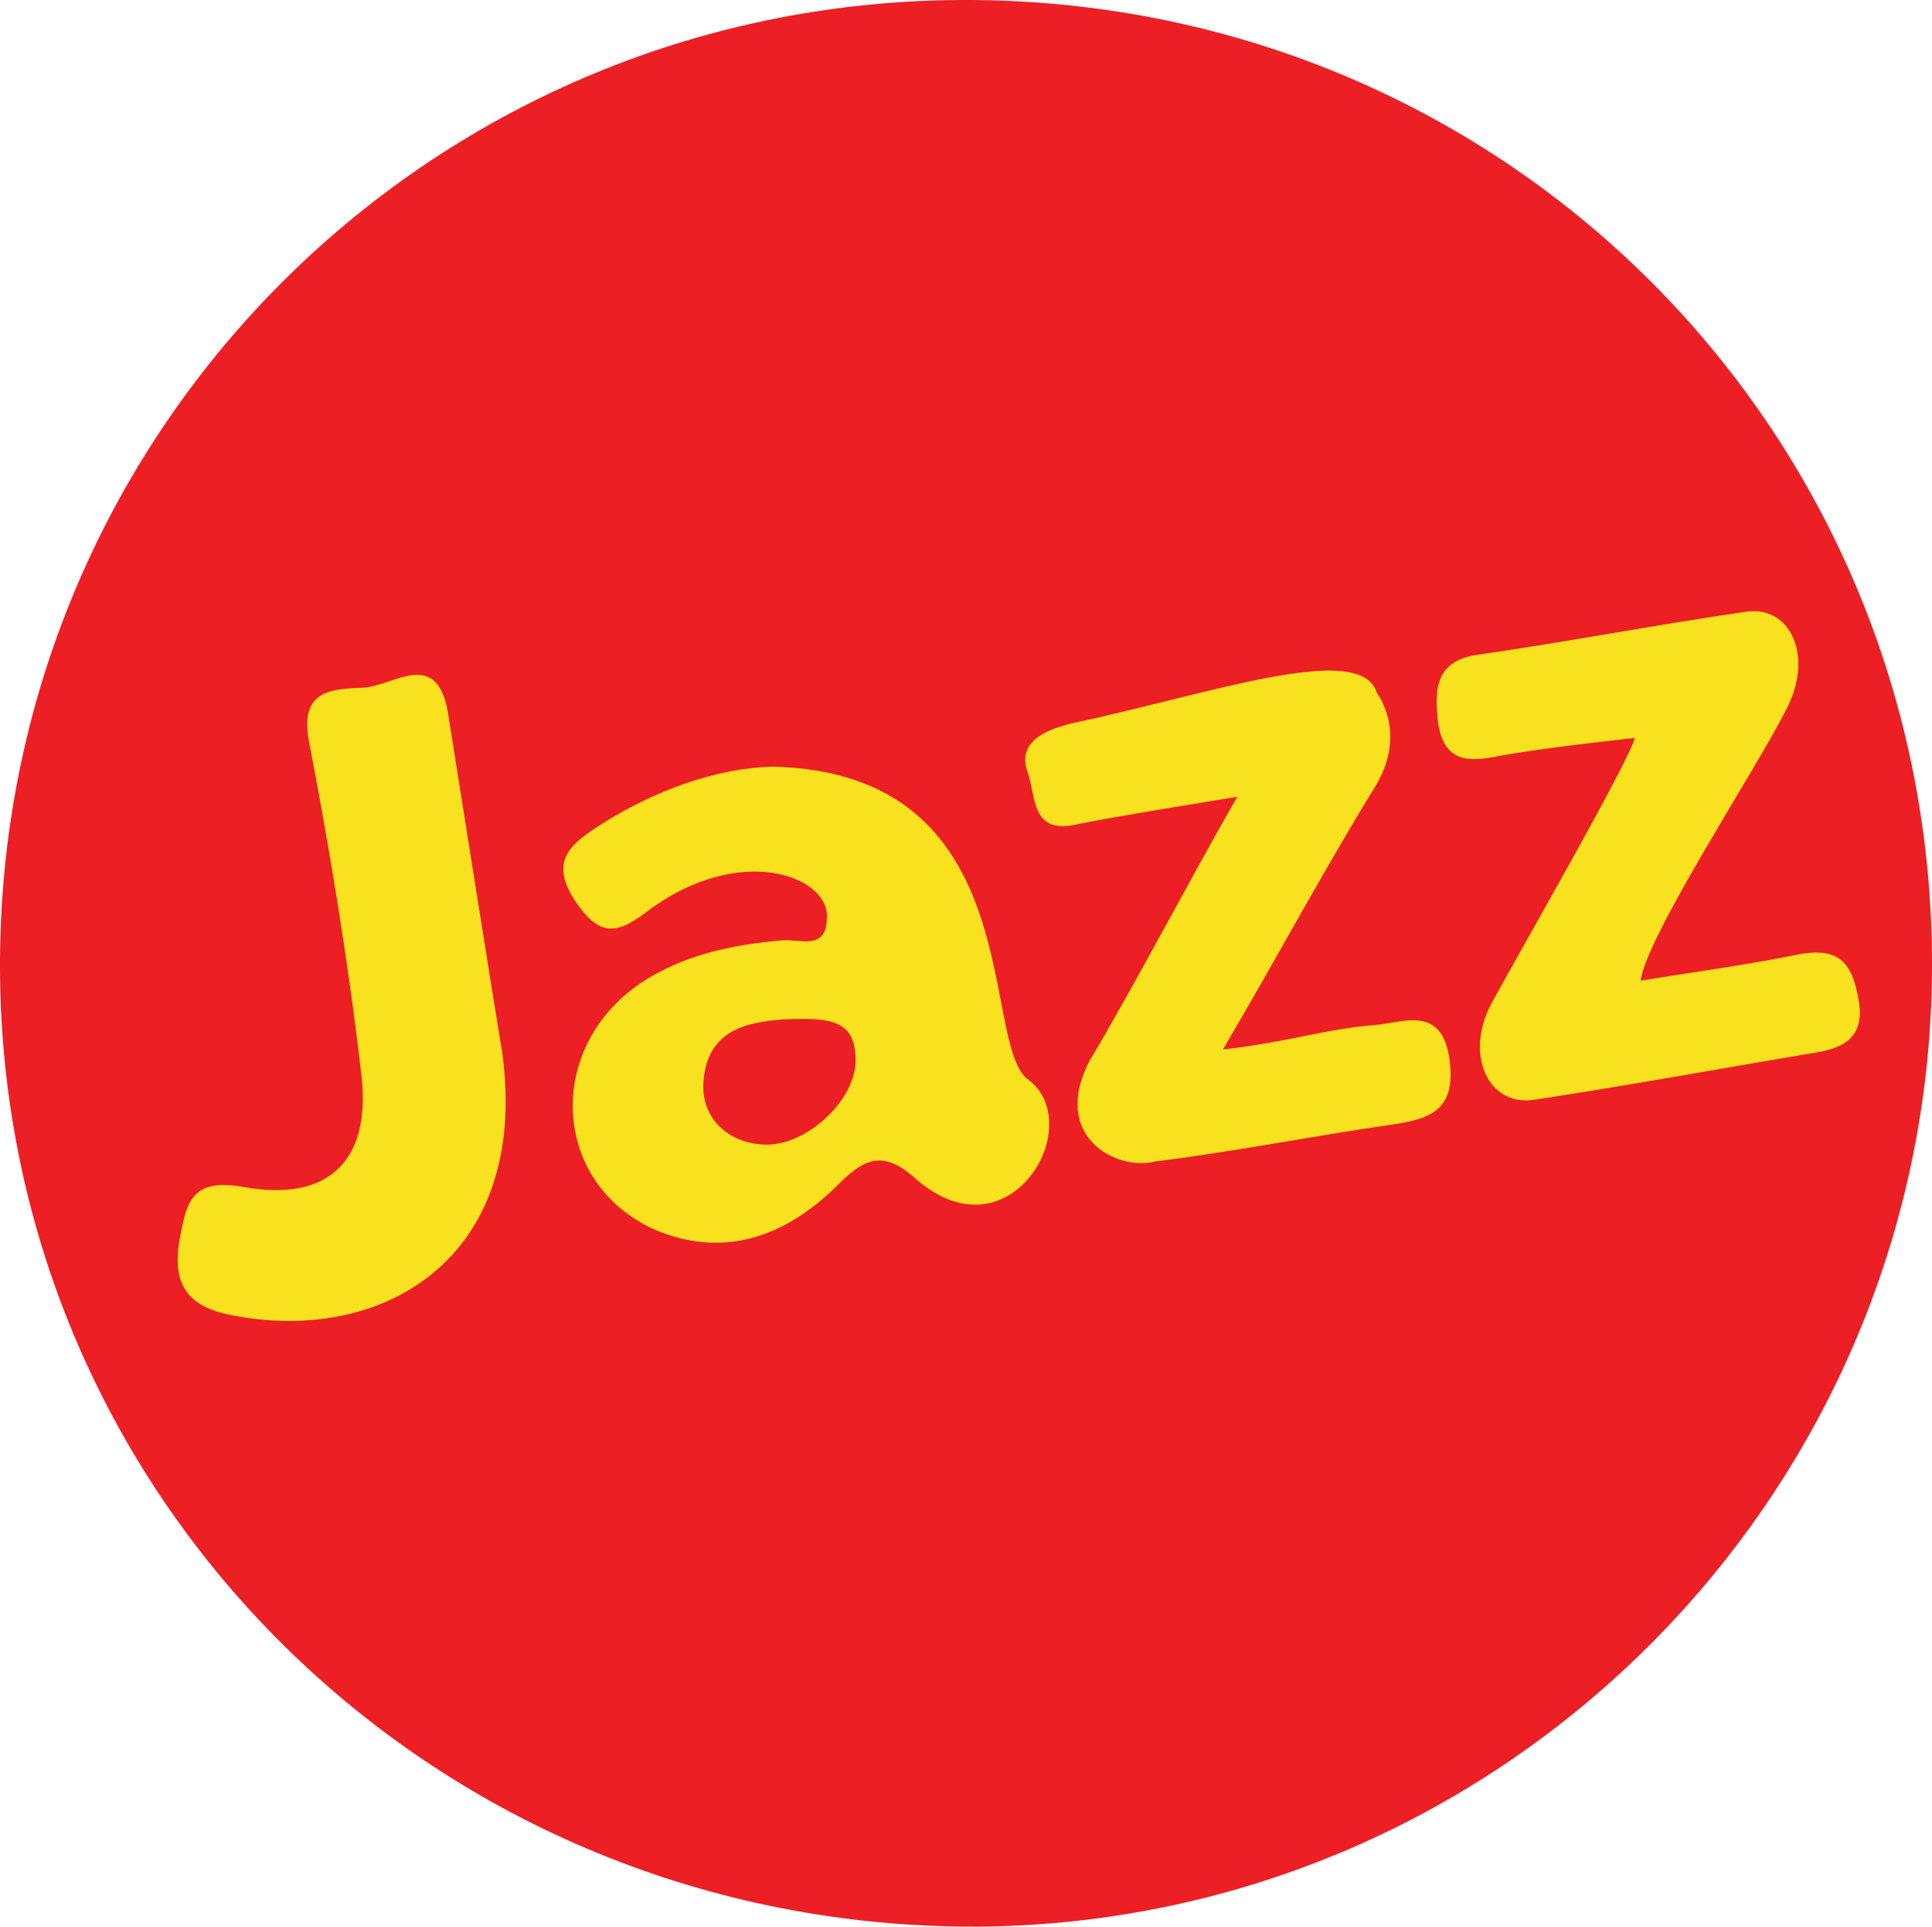 <svg version="1.1" id="Слой_1" xmlns="http://www.w3.org/2000/svg" x="0" y="0" viewBox="0 0 134.6 134.2" style="enable-background:new 0 0 134.6 134.2" xml:space="preserve"><style>.st1{fill:#f8e11e}</style><path d="M134.6 66.8c.2 37-29.7 67.2-66.6 67.4-37.5.1-67.8-29.5-68-66.6C-.2 30.3 29.7.2 66.9 0c37.5-.2 67.5 29.5 67.7 66.8z" style="fill:#ec1f25"/><path class="st1" d="M53.8 53.4c17.8.4 14.5 18.8 17.7 21.7 4.4 3-1 12.7-7.6 7.1-2.5-2.3-3.8-1.4-5.7.5-3.6 3.5-7.9 5-12.7 2.9-7.1-3.3-7.5-12.6-.9-17.1 3-2 6.4-2.7 9.9-3 1.2-.1 3 .7 3.1-1.4.4-3-5.9-5.5-12.4-.7-2.2 1.7-3.4 1.9-5.1-.6-1.8-2.7-.5-3.9 1.5-5.2 4-2.6 8.4-4.1 12.2-4.2zm.8 17.6c-2.2.2-5.4.5-5.6 4.5-.1 2.4 1.7 4 3.9 4.2 3.1.4 6.8-3.1 6.7-5.9 0-2.9-2-2.9-5-2.8zM114.3 68.3c3.8-.6 7.4-1.1 10.9-1.8 2.5-.5 3.7.2 4.2 2.7.6 2.6-.4 3.7-2.8 4.1-6.6 1.1-13.1 2.3-19.7 3.3-3.2.5-4.9-3.1-3-6.7 2.3-4.2 9.5-16.7 10-18.5 0 0-6.6.7-9.7 1.3-2 .4-3.6.3-4-2.3-.3-2.4-.2-4.4 2.8-4.8 6.2-.9 12.5-2.1 18.7-3 3.1-.4 4.7 3.2 2.7 6.9-2 4-9.7 15.7-10.1 18.8zM85.2 73.1c4.5-.5 7.5-1.5 10.6-1.7 2.1-.2 4.7-1.4 5.2 2.5.4 3.3-1.2 4-3.8 4.4-5.6.8-11.1 1.9-16.7 2.6-2.8.7-7.3-1.8-4.6-7 3-5 7.4-13.4 10.3-18.4 0 0-8.7 1.4-11.1 1.9-3.3.8-2.9-1.9-3.5-3.6-.9-2.4 1.9-3.1 3-3.4 9.5-2 20.1-5.8 21.3-2.2 1.3 2 1.3 4.3-.1 6.6-3.4 5.5-7 12.2-10.6 18.3zM35 73.4c1.9 14.3-8.4 20.3-18.9 18.2-3.1-.6-4.1-2.2-3.6-5.2.5-2.7.8-4.4 4.6-3.7 5.7 1 8.7-1.8 8.1-7.6-.9-7.9-2.2-15.8-3.7-23.6-.6-3.5 1.7-3.5 3.8-3.6 2.1-.1 5.1-2.8 5.9 1.7 1.4 8.8 2.8 17.7 3.8 23.8z"/></svg>